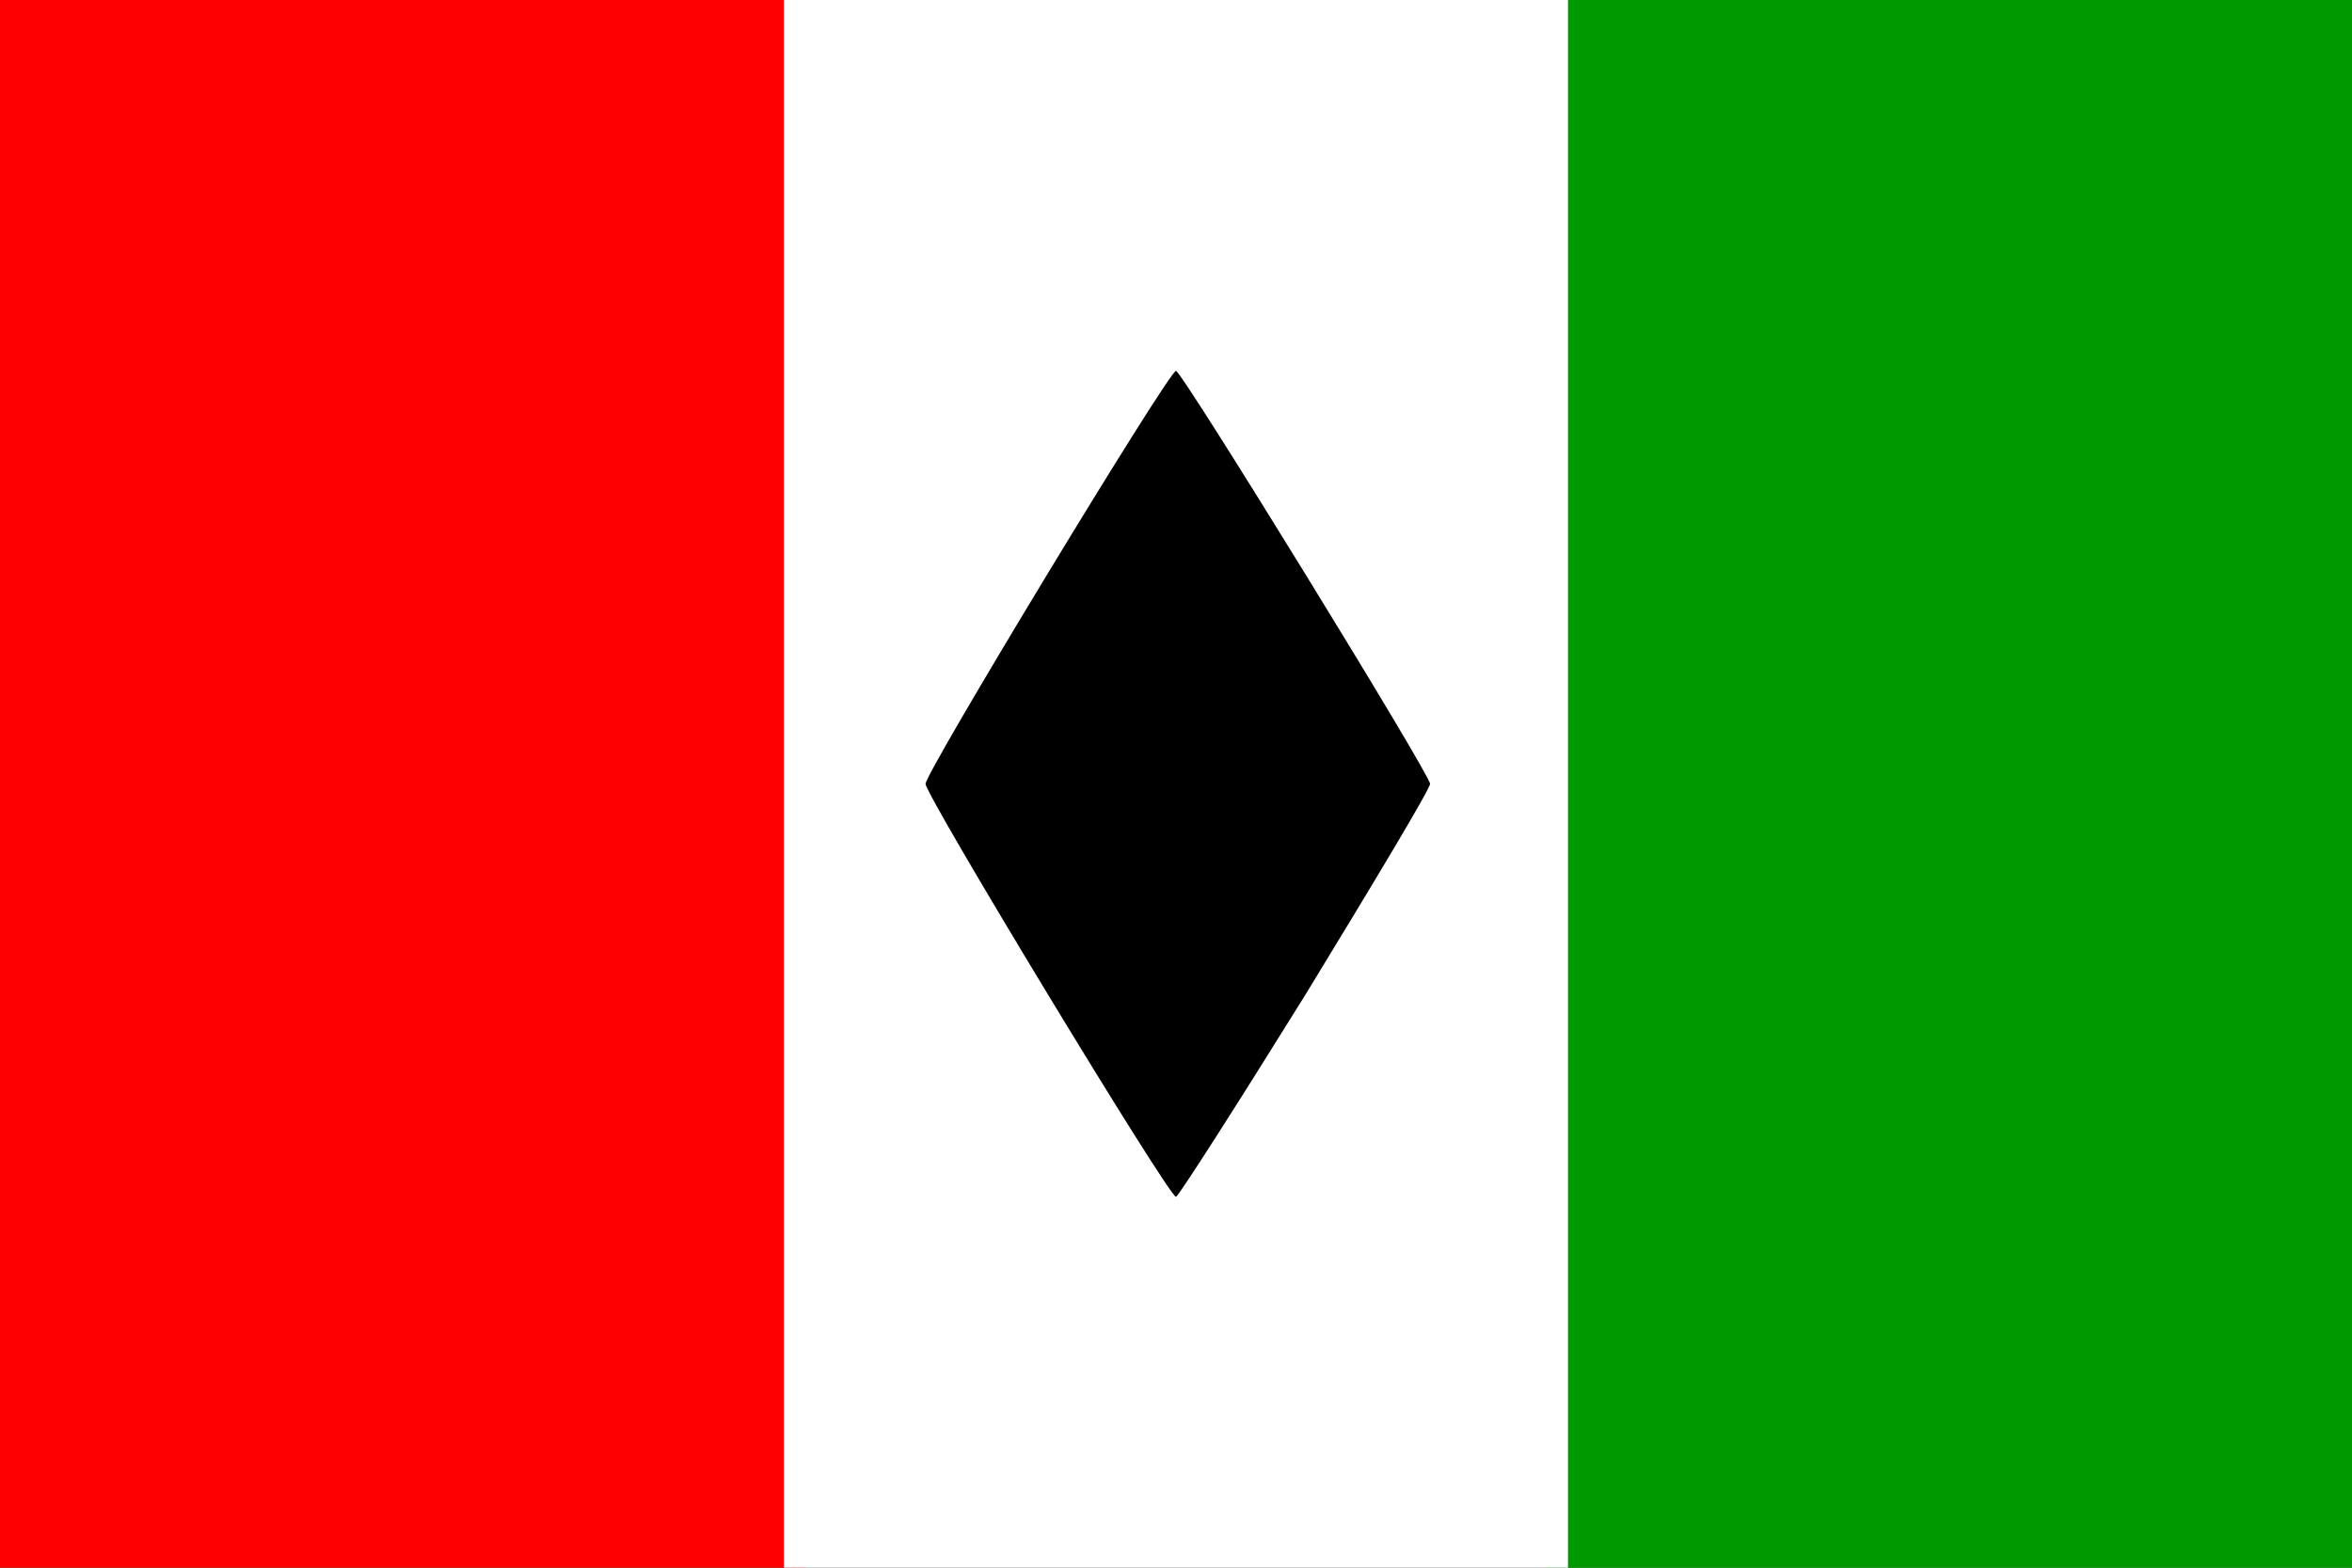 <svg version="1.0" xmlns="http://www.w3.org/2000/svg" width="324" height="216"><rect width="100%" height="100%" fill="#333333" stroke="none"/><path d="M141.3 139.9C126.7 116.2 124 111.3 124 108c0-3.3 2.7-8.2 17.3-31.9l17.2-28h7l17.3 27.8c15.1 24.5 17.2 28.4 17.2 32.1 0 3.7-2.1 7.6-17.2 32.1l-17.3 27.8h-7l-17.2-28z"/><path d="M213 108V0h111v216H213V108z" fill="#090"/><path d="M0 108V0h111v216H0V108z" fill="red"/><path d="M108 108V0h108v216H108V108zm71.8 29.1c9.4-15.4 17.2-28.4 17.2-29.1 0-1.3-34.2-56.9-35-56.9-1 0-34.5 55.3-34.5 56.9 0 1.6 33.5 56.9 34.5 56.9.3 0 8.3-12.5 17.8-27.8z" fill="#fff"/></svg>